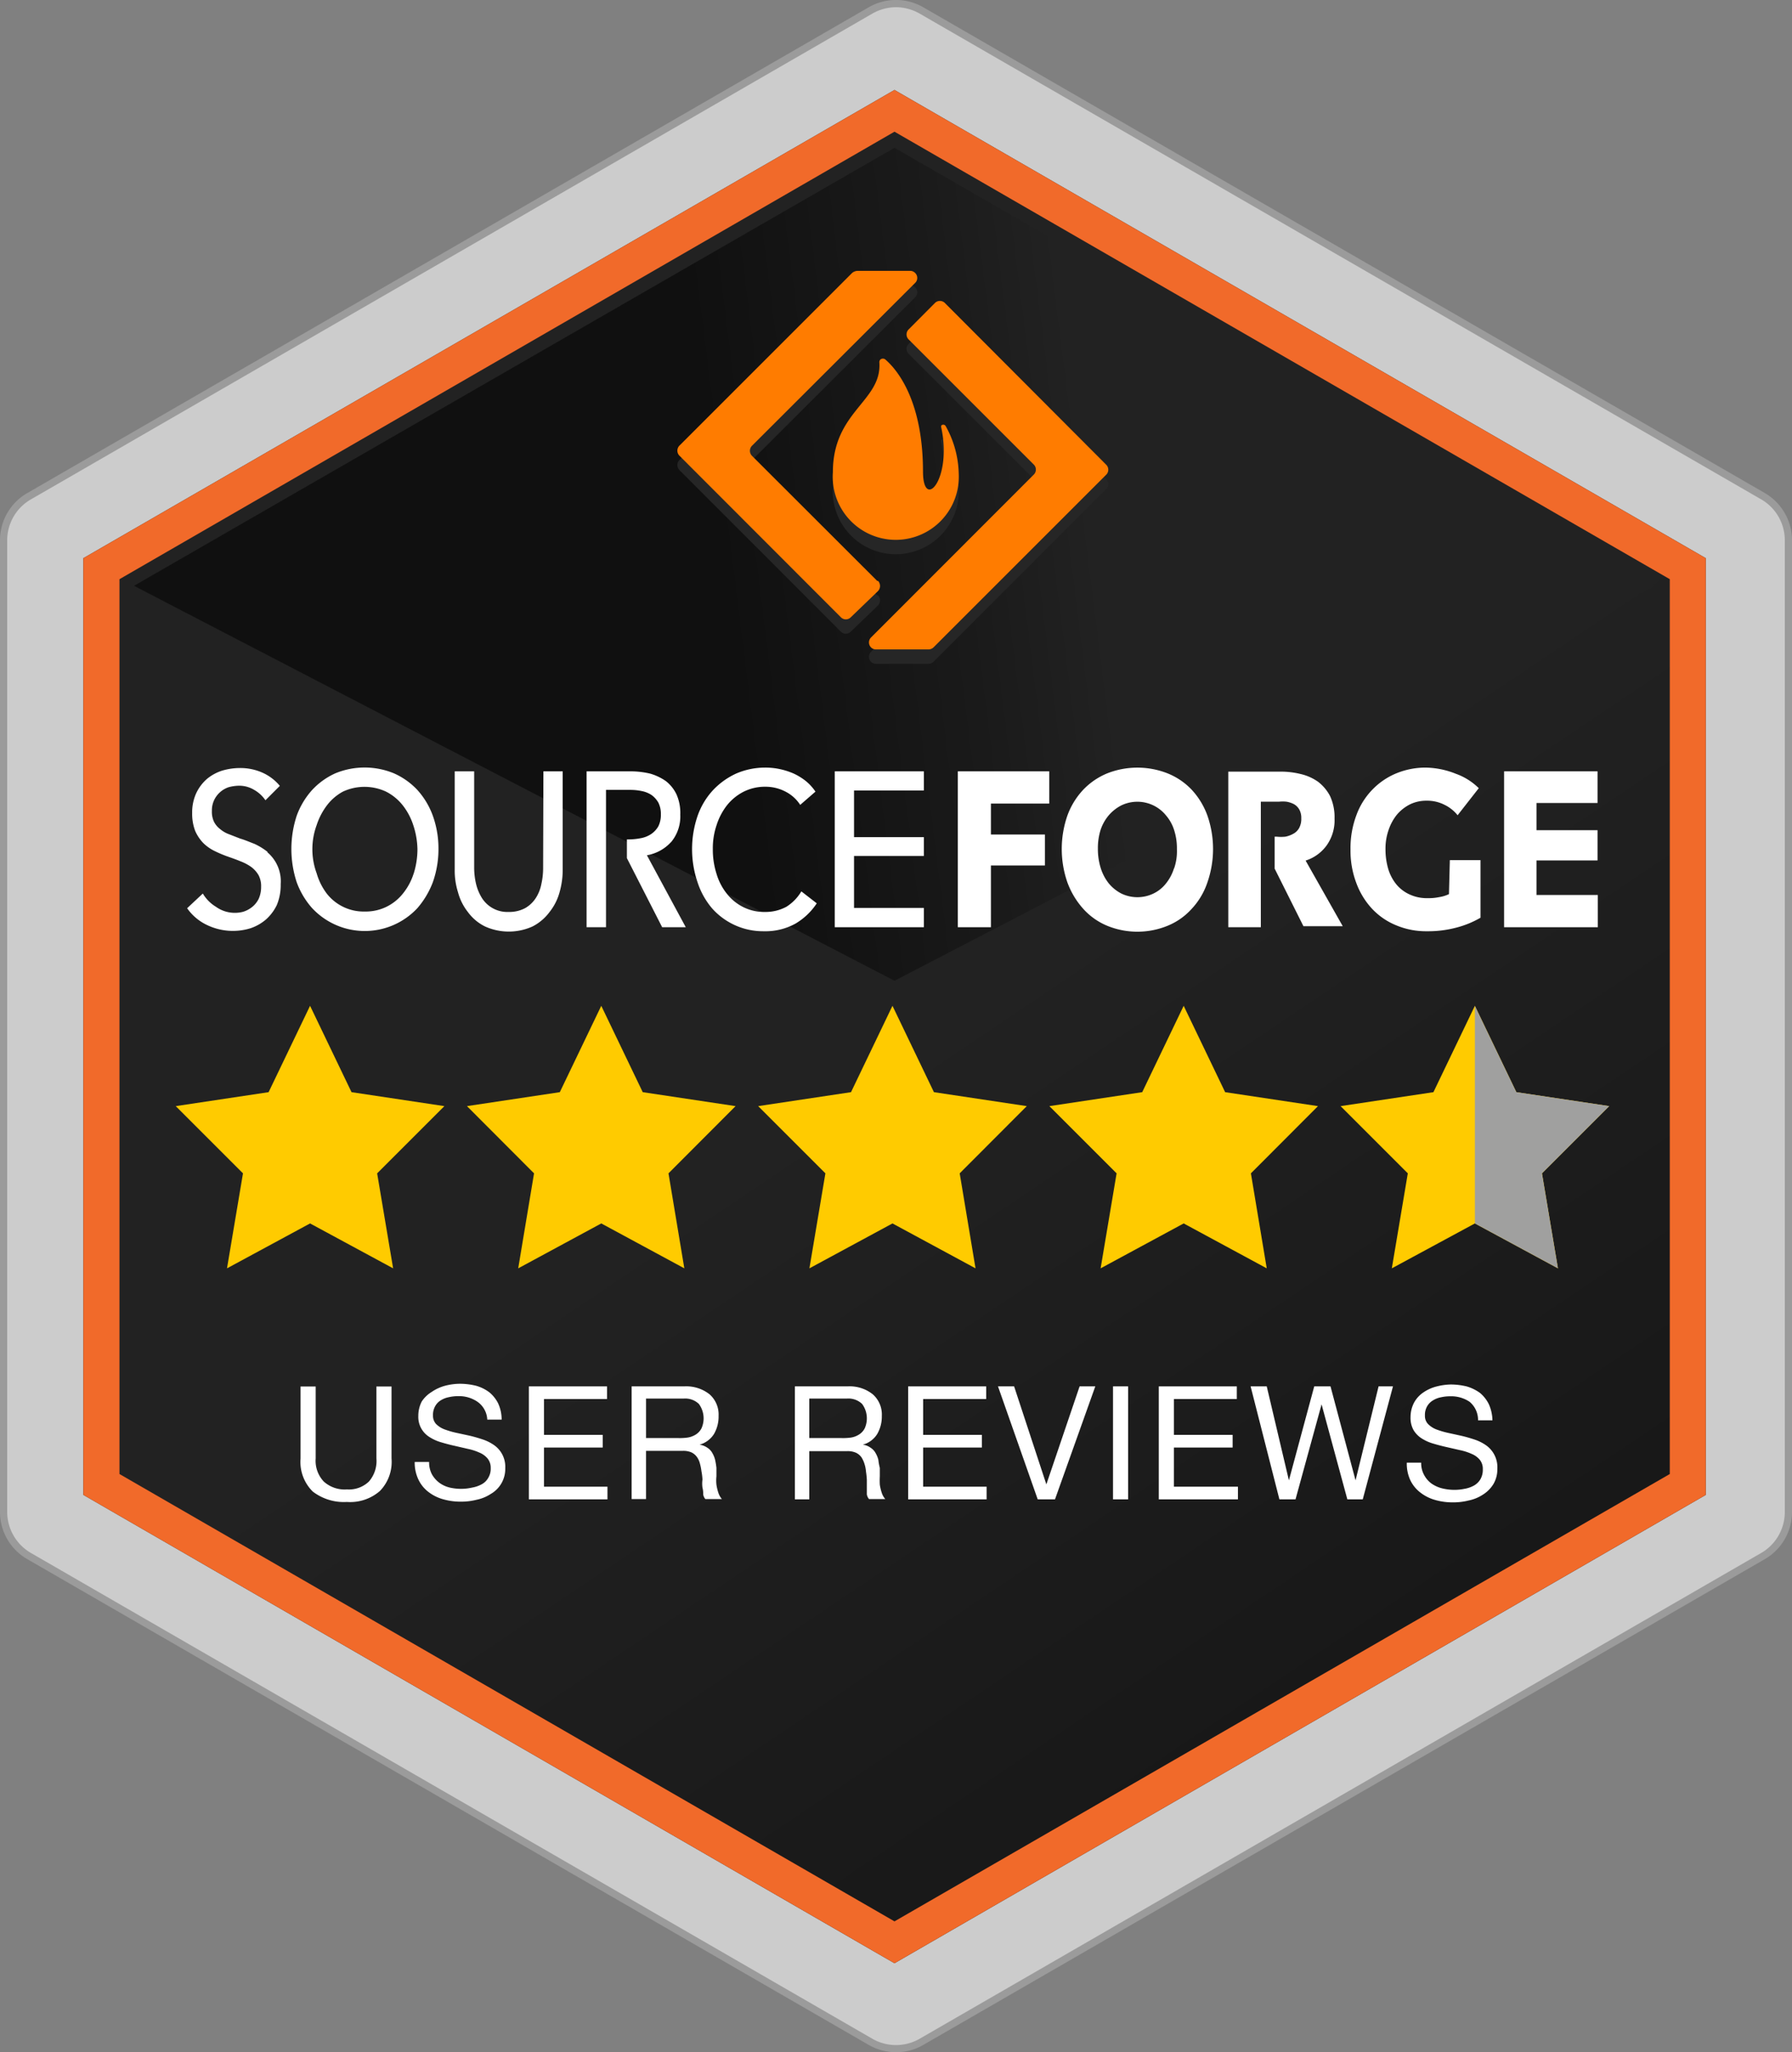 <svg xmlns="http://www.w3.org/2000/svg" xmlns:xlink="http://www.w3.org/1999/xlink" viewBox="0 0 124.49 142.58">
    <rect x="0" y="0" width="124.49" height="142.58" fill="#808080" stroke="none"/>
    <defs>
        <style>
            .cls-1{fill:none;clip-rule:evenodd;}
            .cls-2{fill:#ccc;}
            .cls-10,.cls-11,.cls-13,.cls-2,.cls-4,.cls-5,.cls-8,.cls-9{fill-rule:evenodd;}
            .cls-3{fill:#9b9b9b;}
            .cls-4{fill:url(#linear-gradient);}
            .cls-5{fill:url(#linear-gradient-2);}
            .cls-6{fill:#f16a2a;}
            .cls-7,.cls-8{fill:#fff;}
            .cls-9{fill:#262626;}
            .cls-10{fill:#ff7c00;}
            .cls-11{fill:#ffcb00;}
            .cls-12{clip-path:url(#clip-path);}
            .cls-13{fill:#a0a09f;}
            .hide-half{display:none;}

        </style>
        <linearGradient id="linear-gradient" x1="62.82" y1="71.67" x2="123.09" y2="-18"
                        gradientTransform="matrix(1, 0, 0, -1, 0, 144)" gradientUnits="userSpaceOnUse">
            <stop offset="0" stop-color="#222"/>
            <stop offset="0.5" stop-color="#181818"/>
            <stop offset="1" stop-color="#070707"/>
        </linearGradient>
        <linearGradient id="linear-gradient-2" x1="76.01" y1="106.53" x2="13.25" y2="98.67"
                        gradientTransform="matrix(1, 0, 0, -1, 0, 144)" gradientUnits="userSpaceOnUse">
            <stop offset="0" stop-color="#222"/>
            <stop offset="0.15" stop-color="#1a1a1a"/>
            <stop offset="0.41" stop-color="#101010"/>
        </linearGradient>
        <clipPath id="clip-path">
            <polygon id="halfstar-mask" class="cls-1"
                     points="24.42 75.88 21.54 69.88 18.66 75.88 12.21 76.85 16.88 81.52 15.77 88.12 21.54 85 27.31 88.12 26.21 81.52 30.87 76.85 24.42 75.88"/>
        </clipPath>
        <clipPath id="clip-path-2">
            <polygon id="halfstar-mask-2" data-name="halfstar-mask" class="cls-1"
                     points="44.65 75.88 41.77 69.88 38.89 75.88 32.44 76.85 37.11 81.52 36 88.12 41.77 85 47.54 88.12 46.44 81.52 51.1 76.85 44.65 75.88"/>
        </clipPath>
        <clipPath id="clip-path-3">
            <polygon id="halfstar-mask-3" data-name="halfstar-mask" class="cls-1"
                     points="64.88 75.88 62 69.88 59.12 75.88 52.67 76.85 57.34 81.52 56.23 88.12 62 85 67.77 88.12 66.67 81.52 71.33 76.85 64.88 75.88"/>
        </clipPath>
        <clipPath id="clip-path-4">
            <polygon id="halfstar-mask-4" data-name="halfstar-mask" class="cls-1"
                     points="85.11 75.88 82.23 69.88 79.35 75.88 72.9 76.85 77.57 81.52 76.46 88.12 82.23 85 88 88.12 86.9 81.52 91.56 76.85 85.11 75.88"/>
        </clipPath>
        <clipPath id="clip-path-5">
            <polygon id="halfstar-mask-5" data-name="halfstar-mask" class="cls-1"
                     points="105.34 75.88 102.46 69.88 99.58 75.88 93.13 76.85 97.8 81.52 96.69 88.12 102.46 85 108.23 88.12 107.13 81.52 111.79 76.85 105.34 75.88"/>
        </clipPath>
    </defs>
    <g id="Layer_2" data-name="Layer 2">
        <g id="Layer_1-2" data-name="Layer 1">
            <g id="Layer_2-2" data-name="Layer 2">
                <g id="badge">
                    <path id="Polygon-Copy-2" class="cls-2"
                          d="M64,.72l58.47,33.76a3.52,3.52,0,0,1,1.76,3.05v67.52a3.54,3.54,0,0,1-1.76,3L64,141.86a3.51,3.51,0,0,1-3.52,0L2,108.1a3.54,3.54,0,0,1-1.76-3V37.53A3.52,3.52,0,0,1,2,34.48L60.49.72A3.54,3.54,0,0,1,64,.72Z"/>
                    <path class="cls-3"
                          d="M62.25,142.58a3.82,3.82,0,0,1-1.89-.5L1.89,108.32A3.77,3.77,0,0,1,0,105.05V37.53a3.78,3.78,0,0,1,1.89-3.27L60.36.5a3.79,3.79,0,0,1,3.77,0l58.48,33.76a3.8,3.8,0,0,1,1.88,3.27v67.52a3.79,3.79,0,0,1-1.88,3.27L64.13,142.08A3.75,3.75,0,0,1,62.25,142.58ZM62.25.5a3.36,3.36,0,0,0-1.64.44L2.14,34.7A3.28,3.28,0,0,0,.5,37.53v67.52a3.3,3.3,0,0,0,1.64,2.84l58.47,33.76a3.29,3.29,0,0,0,3.27,0l58.48-33.76a3.29,3.29,0,0,0,1.63-2.84V37.53a3.28,3.28,0,0,0-1.63-2.83L63.88.94A3.35,3.35,0,0,0,62.25.5Z"/>
                    <polygon id="Polygon-Copy" class="cls-4"
                             points="62.14 6.25 118.5 38.78 118.5 103.86 62.14 136.4 5.79 103.86 5.79 38.78 62.14 6.25"/>
                    <polygon id="Path" class="cls-5" points="9.31 40.7 62.14 68.14 114.98 40.7 62.14 10.27 9.31 40.7"/>
                    <path id="Polygon-Copy-2-2" class="cls-6"
                          d="M62.14,6.25,118.5,38.78v65.08L62.14,136.4,5.79,103.86V38.78Zm0,2.9L8.3,40.24v62.17l53.84,31.08L116,102.41V40.24Z"/>
                    <path class="cls-7"
                          d="M26.39,103.59a3.14,3.14,0,0,1-2.29.76,3.55,3.55,0,0,1-2.37-.72,2.89,2.89,0,0,1-.85-2.3v-5h1.05v5a2.1,2.1,0,0,0,.56,1.6,2.16,2.16,0,0,0,1.61.55,2,2,0,0,0,1.53-.55,2.17,2.17,0,0,0,.52-1.6v-5H27.2v5A2.9,2.9,0,0,1,26.39,103.59Z"/>
                    <path class="cls-7"
                          d="M33.17,97.39A2.25,2.25,0,0,0,31.84,97a2.81,2.81,0,0,0-.65.07,1.65,1.65,0,0,0-.57.22,1.1,1.1,0,0,0-.39.41,1.21,1.21,0,0,0-.15.64.84.84,0,0,0,.21.59,1.65,1.65,0,0,0,.57.37,5.78,5.78,0,0,0,.81.24l.92.2c.31.07.62.16.92.26a3.06,3.06,0,0,1,.81.4A1.83,1.83,0,0,1,35.1,102a2,2,0,0,1-1,1.79,2.82,2.82,0,0,1-1,.41,4.37,4.37,0,0,1-1.08.13,4.43,4.43,0,0,1-1.25-.17,2.94,2.94,0,0,1-1-.5,2.34,2.34,0,0,1-.7-.86,2.72,2.72,0,0,1-.26-1.23h1a1.77,1.77,0,0,0,.19.85,1.93,1.93,0,0,0,.51.59,2,2,0,0,0,.73.34,3.47,3.47,0,0,0,1.57,0,2.11,2.11,0,0,0,.64-.22,1.14,1.14,0,0,0,.46-.44,1.22,1.22,0,0,0,.18-.7,1,1,0,0,0-.22-.66,1.46,1.46,0,0,0-.57-.41,3.83,3.83,0,0,0-.81-.26l-.91-.21c-.32-.07-.62-.15-.92-.24a3.09,3.09,0,0,1-.81-.36,1.67,1.67,0,0,1-.57-.58,1.65,1.65,0,0,1-.22-.9,2.17,2.17,0,0,1,.24-1A2.2,2.2,0,0,1,30,96.7a3,3,0,0,1,.91-.42,4.15,4.15,0,0,1,1.05-.14,4.71,4.71,0,0,1,1.12.14,2.77,2.77,0,0,1,.91.45,2.36,2.36,0,0,1,.62.78,2.72,2.72,0,0,1,.24,1.12h-1A1.6,1.6,0,0,0,33.17,97.39Z"/>
                    <path class="cls-7" d="M42.17,96.32v.88H37.79v2.49h4.08v.88H37.79v2.72H42.2v.88H36.74V96.32Z"/>
                    <path class="cls-7"
                          d="M47.53,96.32a2.61,2.61,0,0,1,1.76.55,1.87,1.87,0,0,1,.63,1.5,2.41,2.41,0,0,1-.32,1.26,1.73,1.73,0,0,1-1,.74h0a1.33,1.33,0,0,1,.55.22,1,1,0,0,1,.34.37,1.72,1.72,0,0,1,.19.47,5.25,5.25,0,0,1,.09.55v.59a2.81,2.81,0,0,0,0,.58,3.39,3.39,0,0,0,.13.55,1.24,1.24,0,0,0,.25.45H49a.67.67,0,0,1-.15-.33,1.64,1.64,0,0,0-.05-.47,2,2,0,0,1,0-.55,3.83,3.83,0,0,0-.07-.58,3.57,3.57,0,0,0-.11-.55,1.32,1.32,0,0,0-.21-.45,1,1,0,0,0-.37-.31,1.41,1.41,0,0,0-.61-.11H44.88v3.35h-1V96.32Zm.22,3.56a1.5,1.5,0,0,0,.58-.21,1.1,1.1,0,0,0,.4-.43,1.69,1.69,0,0,0-.18-1.7,1.37,1.37,0,0,0-1.07-.37h-2.6v2.74h2.18A4,4,0,0,0,47.75,99.88Z"/>
                    <path class="cls-7"
                          d="M58.88,96.32a2.58,2.58,0,0,1,1.75.55,1.87,1.87,0,0,1,.63,1.5,2.41,2.41,0,0,1-.32,1.26,1.69,1.69,0,0,1-1,.74h0a1.21,1.21,0,0,1,.55.22,1,1,0,0,1,.34.37,1.72,1.72,0,0,1,.19.47,3.76,3.76,0,0,0,.1.55v.59a5.61,5.61,0,0,0,0,.58,3.39,3.39,0,0,0,.13.55,1.24,1.24,0,0,0,.25.45H60.37a.67.67,0,0,1-.15-.33v-1a5.7,5.7,0,0,0-.06-.58,2.33,2.33,0,0,0-.11-.55,1.85,1.85,0,0,0-.21-.45,1,1,0,0,0-.38-.31,1.41,1.41,0,0,0-.61-.11H56.22v3.35h-1V96.32Zm.22,3.56a1.46,1.46,0,0,0,.57-.21,1.1,1.1,0,0,0,.4-.43,1.69,1.69,0,0,0-.18-1.7,1.37,1.37,0,0,0-1.07-.37h-2.6v2.74H58.4A4.1,4.1,0,0,0,59.1,99.88Z"/>
                    <path class="cls-7" d="M68.51,96.32v.88H64.13v2.49h4.08v.88H64.13v2.72h4.41v.88H63.09V96.32Z"/>
                    <path class="cls-7" d="M72.09,104.17l-2.76-7.85h1.12l2.24,6.81h0L75,96.32h1.09l-2.8,7.85Z"/>
                    <path class="cls-7" d="M78.37,96.32v7.85H77.32V96.32Z"/>
                    <path class="cls-7" d="M85.92,96.32v.88H81.55v2.49h4.08v.88H81.55v2.72H86v.88H80.5V96.32Z"/>
                    <path class="cls-7"
                          d="M93.6,104.17l-1.79-6.6h0L90,104.17H88.88l-2-7.85H88l1.54,6.53h0l1.76-6.53h1.13l1.74,6.53h0l1.6-6.53h1l-2.1,7.85Z"/>
                    <path class="cls-7"
                          d="M102.09,97.39a2.28,2.28,0,0,0-1.34-.38,2.81,2.81,0,0,0-.65.07,1.6,1.6,0,0,0-.56.22,1.12,1.12,0,0,0-.4.41,1.21,1.21,0,0,0-.15.64.81.81,0,0,0,.22.59,1.65,1.65,0,0,0,.57.37,5.78,5.78,0,0,0,.81.24l.91.2c.31.07.62.16.92.26a3.06,3.06,0,0,1,.81.4,1.86,1.86,0,0,1,.79,1.64,2,2,0,0,1-.28,1.07,2.25,2.25,0,0,1-.72.72,2.82,2.82,0,0,1-1,.41,4.37,4.37,0,0,1-1.08.13,4.43,4.43,0,0,1-1.25-.17,2.94,2.94,0,0,1-1-.5,2.38,2.38,0,0,1-.71-.86,2.71,2.71,0,0,1-.25-1.23h1a1.67,1.67,0,0,0,.2.85,1.77,1.77,0,0,0,.5.59,2.21,2.21,0,0,0,.73.34,3.56,3.56,0,0,0,.86.11,3.35,3.35,0,0,0,.71-.07,2.08,2.08,0,0,0,.65-.22,1.22,1.22,0,0,0,.46-.44,1.3,1.3,0,0,0,.17-.7,1,1,0,0,0-.21-.66,1.46,1.46,0,0,0-.57-.41,3.83,3.83,0,0,0-.81-.26l-.92-.21c-.31-.07-.62-.15-.92-.24a3.09,3.09,0,0,1-.81-.36,1.76,1.76,0,0,1-.57-.58,1.73,1.73,0,0,1-.21-.9,2.17,2.17,0,0,1,.24-1,2,2,0,0,1,.64-.71,2.84,2.84,0,0,1,.92-.42,4.23,4.23,0,0,1,1-.14,4.71,4.71,0,0,1,1.12.14,3,3,0,0,1,.91.45,2.43,2.43,0,0,1,.61.78,2.9,2.9,0,0,1,.25,1.12h-1A1.64,1.64,0,0,0,102.09,97.39Z"/>
                    <g id="logo">
                        <path id="Fill-1" class="cls-8"
                              d="M18.59,59.19a4.45,4.45,0,0,0-.91-.56c-.34-.13-.66-.27-1-.37l-.77-.3a2,2,0,0,1-.62-.36,1.46,1.46,0,0,1-.42-.5,1.6,1.6,0,0,1-.15-.75,1.68,1.68,0,0,1,.17-.79,1.72,1.72,0,0,1,1-.87,3,3,0,0,1,.67-.1,2,2,0,0,1,1.1.29,2.34,2.34,0,0,1,.78.72l1-1a3.32,3.32,0,0,0-1.19-.91,3.77,3.77,0,0,0-1.58-.33,4.4,4.4,0,0,0-1.2.17,3.17,3.17,0,0,0-1.06.56,3,3,0,0,0-.77,1,3.18,3.18,0,0,0-.29,1.39,3.32,3.32,0,0,0,.21,1.25,2.88,2.88,0,0,0,.57.85,3,3,0,0,0,.81.56,8,8,0,0,0,.91.38c.31.11.6.21.88.33a3.19,3.19,0,0,1,.73.39,1.92,1.92,0,0,1,.5.56,1.63,1.63,0,0,1,.18.81,2,2,0,0,1-.17.84,1.7,1.7,0,0,1-.46.57,1.9,1.9,0,0,1-.63.33A2.26,2.26,0,0,1,15,63a2.67,2.67,0,0,1-.91-.92L13,63.1a3.51,3.51,0,0,0,1.41,1.18,4.15,4.15,0,0,0,3,.21,3.26,3.26,0,0,0,1.07-.61,3.21,3.21,0,0,0,.75-1,3.59,3.59,0,0,0,.27-1.45,2.64,2.64,0,0,0-.93-2.22"/>
                        <path id="Fill-3" class="cls-8"
                              d="M28.74,60.68A4.23,4.23,0,0,1,28,62.07a3.35,3.35,0,0,1-1.15.93,3.29,3.29,0,0,1-1.51.33,3.25,3.25,0,0,1-2.65-1.26A4.31,4.31,0,0,1,22,60.68a4.85,4.85,0,0,1,0-3.36,4.63,4.63,0,0,1,.73-1.39A3.48,3.48,0,0,1,23.82,55a3.55,3.55,0,0,1,3,0,3.5,3.5,0,0,1,1.15.94,4.44,4.44,0,0,1,.74,1.39A5.6,5.6,0,0,1,29,59a5.68,5.68,0,0,1-.26,1.69m.26-5.8a5,5,0,0,0-1.63-1.16,5.34,5.34,0,0,0-4.08,0,5,5,0,0,0-1.61,1.16,5.43,5.43,0,0,0-1.07,1.79,7.41,7.41,0,0,0,0,4.61,5.58,5.58,0,0,0,1.07,1.8,5,5,0,0,0,7.32,0,6,6,0,0,0,1.07-1.8,6.9,6.9,0,0,0,.39-2.3,6.75,6.75,0,0,0-.39-2.31A5.43,5.43,0,0,0,29,54.89"/>
                        <path id="Fill-5" class="cls-8"
                              d="M37.73,60.32a5,5,0,0,1-.12,1.09,2.73,2.73,0,0,1-.4,1,2.13,2.13,0,0,1-.74.69,2.36,2.36,0,0,1-1.14.26,2.09,2.09,0,0,1-1.87-1,3.33,3.33,0,0,1-.4-1,5,5,0,0,1-.12-1.09V53.59H31.59v6.82A5,5,0,0,0,31.82,62a3.78,3.78,0,0,0,.68,1.36,3.26,3.26,0,0,0,1.18,1,4,4,0,0,0,3.33,0,3.41,3.41,0,0,0,1.17-1A3.81,3.81,0,0,0,38.87,62a5.65,5.65,0,0,0,.22-1.59V53.59H37.75Z"/>
                        <g id="Group-9">
                            <path id="Fill-7" class="cls-8"
                                  d="M54.63,63a3.06,3.06,0,0,1-1.48.36,3.25,3.25,0,0,1-1.5-.33,3.35,3.35,0,0,1-1.15-.93,4.05,4.05,0,0,1-.72-1.38A5.52,5.52,0,0,1,49.52,59a5,5,0,0,1,.26-1.67,4.41,4.41,0,0,1,.73-1.39A3.54,3.54,0,0,1,51.67,55a3.32,3.32,0,0,1,1.52-.34,3,3,0,0,1,1.4.35,2.65,2.65,0,0,1,1,.91L56.65,55a3.42,3.42,0,0,0-.65-.72,4.17,4.17,0,0,0-.85-.53,5.06,5.06,0,0,0-1-.32,4.78,4.78,0,0,0-1-.1,5.08,5.08,0,0,0-2,.41,5.18,5.18,0,0,0-1.62,1.16,5.12,5.12,0,0,0-1.07,1.79,7.14,7.14,0,0,0,0,4.61,5.33,5.33,0,0,0,1,1.8,4.74,4.74,0,0,0,3.6,1.6,4.32,4.32,0,0,0,2.2-.53,4.53,4.53,0,0,0,1.48-1.41l-1.07-.83A3.19,3.19,0,0,1,54.63,63"/>
                        </g>
                        <polygon id="Fill-10" class="cls-8"
                                 points="57.99 64.42 64.18 64.42 64.18 63.08 59.33 63.08 59.33 59.47 64.18 59.47 64.18 58.16 59.33 58.16 59.33 54.92 64.18 54.92 64.18 53.59 57.99 53.59 57.99 64.42"/>
                        <polygon id="Fill-12" class="cls-8"
                                 points="66.54 64.42 68.84 64.42 68.84 60.13 72.59 60.13 72.59 57.98 68.84 57.98 68.84 55.83 72.89 55.83 72.89 53.59 66.54 53.59 66.54 64.42"/>
                        <g id="Group-16">
                            <path id="Fill-14" class="cls-8"
                                  d="M81.56,60.32A3.17,3.17,0,0,1,81,61.38a2.45,2.45,0,0,1-.87.7,2.57,2.57,0,0,1-2.23,0,2.8,2.8,0,0,1-.87-.7,3.27,3.27,0,0,1-.56-1.06,4.42,4.42,0,0,1-.2-1.35,4.22,4.22,0,0,1,.19-1.32,3.09,3.09,0,0,1,.56-1,2.92,2.92,0,0,1,.87-.69,2.56,2.56,0,0,1,3.11.69,2.9,2.9,0,0,1,.56,1,4.13,4.13,0,0,1,.2,1.35,3.63,3.63,0,0,1-.2,1.35m1.22-5.49a4.75,4.75,0,0,0-1.67-1.13,5.72,5.72,0,0,0-4.19,0,4.85,4.85,0,0,0-1.66,1.13,5.21,5.21,0,0,0-1.1,1.78,7.07,7.07,0,0,0,0,4.69,5.65,5.65,0,0,0,1.1,1.82,4.6,4.6,0,0,0,1.66,1.17,5.53,5.53,0,0,0,4.19,0,4.56,4.56,0,0,0,1.67-1.17,5,5,0,0,0,1.09-1.82,7.07,7.07,0,0,0,0-4.69,5.28,5.28,0,0,0-1.09-1.78"/>
                        </g>
                        <g id="Group-19">
                            <polygon id="Fill-17" class="cls-8"
                                     points="106.74 62.18 106.74 59.78 110.98 59.78 110.98 57.68 106.74 57.68 106.74 55.79 110.98 55.79 110.98 53.59 104.49 53.59 104.49 64.42 111 64.42 111 62.18 106.74 62.18"/>
                        </g>
                        <path id="Fill-20" class="cls-8"
                              d="M46.61,58.52a2.79,2.79,0,0,0,.65-1.92A3.2,3.2,0,0,0,47,55.2a2.57,2.57,0,0,0-.74-.93,3.65,3.65,0,0,0-1.09-.52,5.88,5.88,0,0,0-1.32-.16h-3.1V64.42H42.1V54.88h1.65a3.83,3.83,0,0,1,.83.08,1.9,1.9,0,0,1,.69.28,1.71,1.71,0,0,1,.47.53,1.74,1.74,0,0,1,.17.81,1.78,1.78,0,0,1-.17.82,1.62,1.62,0,0,1-.48.53,1.9,1.9,0,0,1-.72.3,4.41,4.41,0,0,1-.89.09h-.1v1.3L46,64.42h1.64l-2.7-5a2.94,2.94,0,0,0,1.69-.93"/>
                        <path id="Fill-22" class="cls-8"
                              d="M92.18,58.71a3,3,0,0,0,.53-1.84,3.49,3.49,0,0,0-.31-1.56,3,3,0,0,0-.84-1,3.45,3.45,0,0,0-1.19-.53A5.78,5.78,0,0,0,89,53.61H85.33V64.42h2.26V55.7h1.25a2.44,2.44,0,0,1,.54,0,1.8,1.8,0,0,1,.51.17,1,1,0,0,1,.37.37,1.19,1.19,0,0,1,.14.61,1.33,1.33,0,0,1-.15.68,1,1,0,0,1-.41.4,1.82,1.82,0,0,1-.55.2,2.91,2.91,0,0,1-.59,0h-.15v2.22l2,4h2.73L90.7,59.79a2.87,2.87,0,0,0,1.48-1.08"/>
                        <path id="Fill-24" class="cls-8"
                              d="M100.66,62.12a2.4,2.4,0,0,1-.69.21,3.43,3.43,0,0,1-.78.07,2.83,2.83,0,0,1-1.25-.25,2.57,2.57,0,0,1-.93-.7,3.11,3.11,0,0,1-.57-1.08A4.82,4.82,0,0,1,96.25,59a3.9,3.9,0,0,1,.22-1.35,3.4,3.4,0,0,1,.59-1.07,2.92,2.92,0,0,1,.9-.7,2.59,2.59,0,0,1,1.13-.25,2.66,2.66,0,0,1,1.27.29,2.63,2.63,0,0,1,.9.72l1.47-1.88a4.33,4.33,0,0,0-1.59-1A5.84,5.84,0,0,0,99,53.33a5.35,5.35,0,0,0-2,.4,4.92,4.92,0,0,0-1.67,1.14,5,5,0,0,0-1.11,1.79,6.49,6.49,0,0,0-.4,2.35,6.35,6.35,0,0,0,.4,2.33,5.32,5.32,0,0,0,1.09,1.79A4.75,4.75,0,0,0,97,64.29a5.35,5.35,0,0,0,2.13.41,7.63,7.63,0,0,0,2.07-.26,6.6,6.6,0,0,0,1.65-.68v-4h-2.13Z"/>
                    </g>
                    <g id="icon-group">
                        <g id="iconshadow">
                            <g id="Group-3">
                                <path id="Fill-1-2" class="cls-9"
                                      d="M60.94,41.36l-8.7-8.69a.5.5,0,0,1,0-.7L63.57,20.66a.48.48,0,0,0,0-.7.47.47,0,0,0-.32-.14H59.55a.64.64,0,0,0-.35.14l-12,12a.5.5,0,0,0,0,.7L58.42,43.89a.48.48,0,0,0,.68,0l0,0L61,42.06a.52.52,0,0,0,0-.7"/>
                            </g>
                            <g id="Group-6">
                                <path id="Fill-4" class="cls-9"
                                      d="M65.64,22.05a.49.49,0,0,0-.69,0l-1.83,1.84a.49.49,0,0,0,0,.69l8.7,8.7a.49.49,0,0,1,0,.69L60.51,45.29a.49.49,0,0,0,0,.69.48.48,0,0,0,.34.14h3.65a.52.52,0,0,0,.35-.14l12-12a.49.49,0,0,0,0-.69Z"/>
                            </g>
                            <path id="Fill-7-2" class="cls-9"
                                  d="M64.12,33.78c0-4.8-1.69-7-2.6-7.79a.27.27,0,0,0-.37,0,.26.26,0,0,0-.06.19c.18,2.71-3.23,3.38-3.23,7.63h0a4.38,4.38,0,1,0,8.74.59,5.8,5.8,0,0,0,0-.59h0a7.06,7.06,0,0,0-.9-3.2c-.09-.17-.35-.12-.32.05.8,3.63-1.26,5.9-1.26,3.09"/>
                        </g>
                        <g id="Group-3-2">
                            <path id="Fill-1-3" class="cls-10"
                                  d="M60.94,40.36l-8.7-8.69a.5.5,0,0,1,0-.7L63.57,19.66a.48.48,0,0,0,0-.7.47.47,0,0,0-.32-.14H59.55a.64.64,0,0,0-.35.14l-12,12a.5.5,0,0,0,0,.7L58.42,42.89a.48.48,0,0,0,.68,0l0,0L61,41.06a.52.52,0,0,0,0-.7"/>
                        </g>
                        <g id="Group-6-2">
                            <path id="Fill-4-2" class="cls-10"
                                  d="M65.64,21.05a.49.49,0,0,0-.69,0l-1.83,1.84a.49.49,0,0,0,0,.69l8.7,8.7a.49.49,0,0,1,0,.69L60.51,44.29a.49.49,0,0,0,0,.69.48.48,0,0,0,.34.14h3.65a.52.52,0,0,0,.35-.14l12-12a.49.49,0,0,0,0-.69Z"/>
                        </g>
                        <path id="Fill-7-3" class="cls-10"
                              d="M64.12,32.78c0-4.8-1.69-7-2.6-7.79a.27.27,0,0,0-.37,0,.26.26,0,0,0-.06.19c.18,2.71-3.23,3.38-3.23,7.63h0a4.38,4.38,0,1,0,8.74.59,5.8,5.8,0,0,0,0-.59h0a7.06,7.06,0,0,0-.9-3.2c-.09-.17-.35-.12-.32.05.8,3.63-1.26,5.9-1.26,3.09"/>
                    </g>
                </g>

                
                

                <g id="allstars">
                    
                    <polygon id="goldstar1" class="cls-11"
                             points="24.42 75.88 21.54 69.88 18.66 75.88 12.21 76.85 16.88 81.52 15.77 88.12 21.54 85 27.31 88.12 26.2 81.52 30.87 76.85 24.42 75.88"/>
s                    <!--        <polygon id="halfstar1" data-name="halfstar-grey" class="cls-13 hide-half"-->
                    <!--                 points="30.87 76.85 24.42 75.88 21.54 69.89 21.54 85 21.54 85 27.31 88.12 26.2 81.52 30.87 76.85"/>-->
                    

                    
                    <polygon id="goldstar2" class="cls-11" points="44.65 75.88 41.77 69.88 38.89 75.88 32.44 76.85 37.1 81.52 36 88.12 41.77 85 47.54 88.12 46.44 81.52 51.1 76.85 44.65 75.88"/>
                    <polygon id="halfstar2" data-name="halfstar-grey" class="cls-13 hide-half"
                             points="51.1 76.85 44.65 75.88 41.77 69.89 41.77 85 41.77 85 47.54 88.12 46.43 81.52 51.1 76.85"/>

                    
                    <polygon id="goldstar3" class="cls-11"
                             points="64.88 75.88 62 69.88 59.12 75.88 52.67 76.85 57.34 81.52 56.23 88.12 62 85 67.77 88.12 66.67 81.52 71.33 76.85 64.88 75.88"/>
                    <polygon id="halfstar3" data-name="halfstar-grey" class="cls-13  hide-half"
                             points="71.33 76.85 64.88 75.88 62 69.89 62 85 62 85 67.77 88.12 66.66 81.52 71.33 76.85"/>

                    
                    <polygon id="goldstar4" class="cls-11"
                             points="85.11 75.88 82.23 69.88 79.35 75.88 72.9 76.85 77.57 81.52 76.46 88.12 82.23 85 88 88.12 86.9 81.52 91.56 76.85 85.11 75.88"/>
                    <polygon id="halfstar4" data-name="halfstar-grey" class="cls-13 hide-half"
                             points="91.56 76.85 85.11 75.88 82.23 69.89 82.23 85 82.23 85 88 88.12 86.89 81.52 91.56 76.85"/>

                    
                    <polygon id="goldstar5" class="cls-11"
                             points="111.79 76.85 105.34 75.88 102.46 69.88 99.58 75.88 93.13 76.85 97.8 81.52 96.69 88.12 102.46 85 108.23 88.12 107.12 81.52 111.79 76.85"/>
                    <polygon id="halfstar5" data-name="halfstar-grey" class="cls-13 "
                             points="111.79 76.85 105.34 75.88 102.46 69.89 102.46 85 102.46 85 108.23 88.12 107.12 81.52 111.79 76.85"/>

                </g>
            </g>
        </g>
    </g>
</svg>